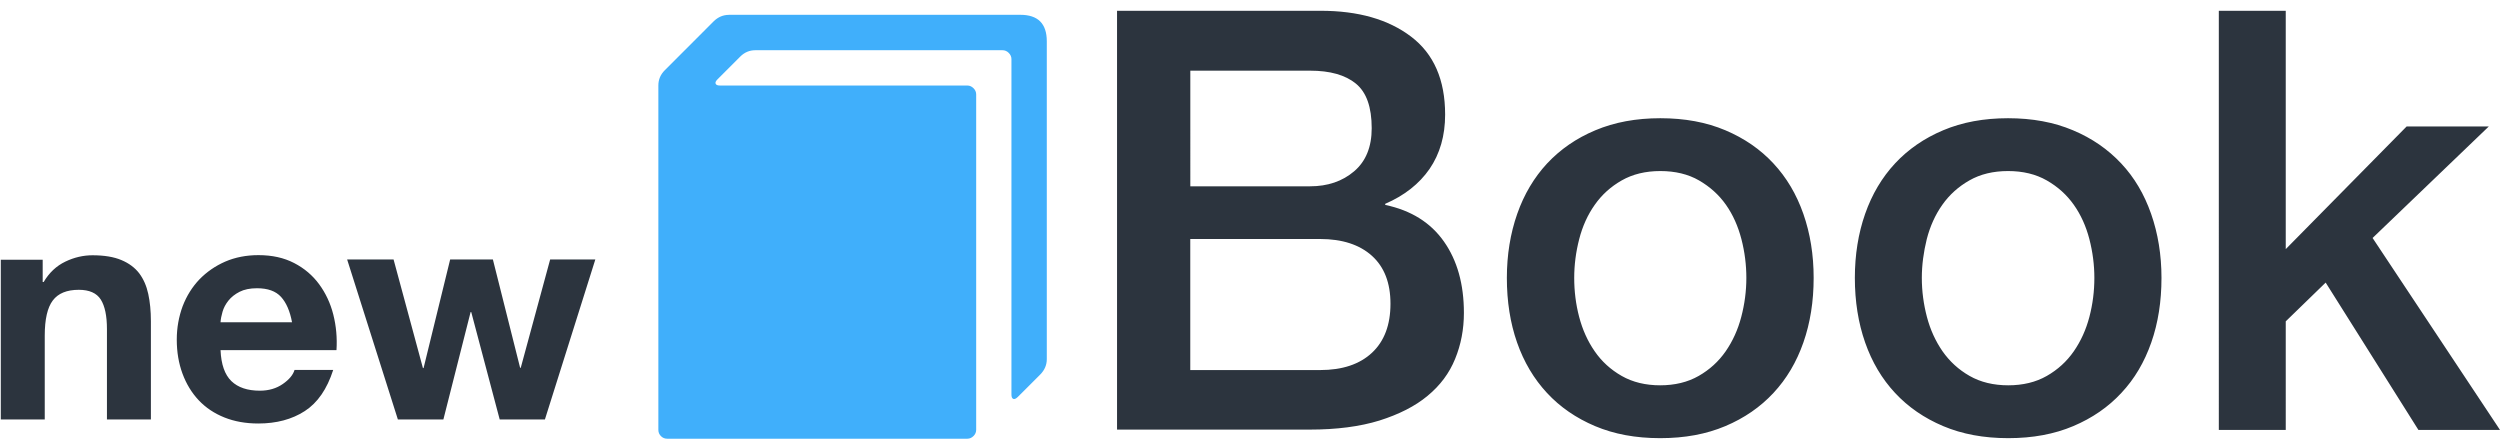<?xml version="1.0" encoding="utf-8"?>
<svg xmlns="http://www.w3.org/2000/svg" width="157" height="28">
  <g fill="none" fill-rule="evenodd">
    <path fill="#2C343E" d="M74.75 11.7h7.522c1.106 0 2.028-.313 2.765-.94.738-.627 1.106-1.53 1.106-2.71 0-1.327-.332-2.26-.995-2.8-.664-.542-1.622-.812-2.876-.812h-7.52V11.7zM70.144.677h12.793c2.36 0 4.252.54 5.677 1.622 1.426 1.08 2.14 2.71 2.14 4.9 0 1.32-.327 2.46-.978 3.41-.652.94-1.58 1.67-2.784 2.19v.07c1.623.34 2.852 1.11 3.688 2.3.836 1.19 1.253 2.68 1.253 4.48 0 1.03-.183 1.99-.552 2.89-.36.89-.94 1.67-1.73 2.32-.78.65-1.79 1.16-3.02 1.55-1.23.38-2.69.57-4.39.57H70.15V.67zM74.75 23.24h8.15c1.4 0 2.487-.363 3.262-1.088.774-.725 1.16-1.75 1.16-3.078 0-1.303-.386-2.304-1.16-3.005-.775-.7-1.862-1.06-3.263-1.06h-8.15v8.22zm29.495 4.276c-1.524 0-2.882-.252-4.074-.756-1.19-.503-2.2-1.198-3.02-2.083-.82-.884-1.45-1.94-1.88-3.17-.43-1.23-.64-2.58-.64-4.055 0-1.45.22-2.79.65-4.02.43-1.228 1.06-2.285 1.88-3.17.83-.884 1.83-1.58 3.03-2.082 1.2-.504 2.55-.756 4.08-.756 1.53 0 2.888.252 4.08.756 1.19.503 2.2 1.198 3.02 2.083.824.884 1.45 1.94 1.88 3.17.43 1.23.646 2.568.646 4.02 0 1.473-.214 2.825-.644 4.054-.43 1.23-1.056 2.286-1.88 3.17-.823.885-1.83 1.58-3.022 2.083-1.192.504-2.55.756-4.074.756zm0-3.318c.934 0 1.745-.196 2.433-.59.688-.393 1.253-.91 1.696-1.548.442-.64.768-1.358.977-2.157.21-.8.32-1.616.32-2.45 0-.813-.1-1.624-.31-2.435-.21-.81-.53-1.53-.97-2.156-.44-.627-1.01-1.137-1.69-1.53-.68-.394-1.5-.59-2.43-.59-.93 0-1.74.196-2.43.59-.69.393-1.25.903-1.69 1.53-.443.626-.77 1.345-.977 2.156-.21.81-.313 1.622-.313 2.434 0 .835.1 1.652.31 2.45.21.8.532 1.52.975 2.158.44.64 1.006 1.155 1.695 1.548.688.394 1.5.59 2.43.59zm21.862 3.318c-1.524 0-2.882-.252-4.074-.756-1.192-.503-2.2-1.198-3.023-2.083-.823-.884-1.45-1.94-1.88-3.17-.43-1.23-.645-2.58-.645-4.055 0-1.45.215-2.79.645-4.02.43-1.228 1.057-2.285 1.88-3.17.823-.884 1.83-1.58 3.023-2.082 1.192-.504 2.55-.756 4.074-.756s2.88.252 4.074.756c1.2.503 2.2 1.198 3.03 2.083.83.884 1.45 1.94 1.88 3.17.43 1.23.65 2.568.65 4.02 0 1.473-.21 2.825-.64 4.054-.43 1.23-1.05 2.286-1.88 3.17-.82.885-1.83 1.58-3.02 2.083-1.19.504-2.55.756-4.07.756zm0-3.318c.934 0 1.745-.196 2.433-.59.688-.393 1.253-.91 1.696-1.548.442-.64.768-1.358.977-2.157.21-.8.313-1.616.313-2.45 0-.813-.104-1.624-.313-2.435-.21-.81-.535-1.53-.977-2.156-.443-.627-1.008-1.137-1.696-1.53-.688-.394-1.5-.59-2.433-.59-.934 0-1.745.196-2.433.59-.69.393-1.254.903-1.696 1.53-.443.626-.768 1.345-.977 2.156-.2.81-.31 1.622-.31 2.434 0 .835.11 1.652.32 2.45.21.8.54 1.52.98 2.158.45.64 1.01 1.155 1.7 1.548.69.394 1.5.59 2.44.59zM139.342.678h4.203v14.967l7.594-7.705h5.16l-7.3 7.005L157 27h-5.123l-5.825-9.254-2.507 2.434V27h-4.203V.677zM.05 16.294v10.05h2.76v-5.268c0-1.024.168-1.76.505-2.206.337-.448.88-.67 1.633-.67.66 0 1.12.203 1.38.61.26.41.388 1.028.388 1.857v5.676h2.76v-6.18c0-.623-.055-1.19-.165-1.702-.11-.51-.3-.94-.57-1.3-.27-.35-.64-.63-1.12-.83-.47-.2-1.08-.3-1.81-.3-.58 0-1.15.13-1.71.4s-1.01.69-1.36 1.28h-.06v-1.4H.05zm18.29 3.946c-.13-.7-.36-1.23-.69-1.594-.33-.363-.833-.544-1.507-.544-.44 0-.807.074-1.098.223-.292.15-.525.334-.7.554-.175.22-.298.45-.37.7-.07.24-.113.46-.126.66h4.49zm-4.49 1.75c.038.893.265 1.54.68 1.943.414.4 1.01.602 1.788.602.557 0 1.037-.14 1.438-.418.402-.278.648-.573.74-.884h2.428c-.388 1.205-.984 2.067-1.788 2.585-.803.518-1.775.778-2.915.778-.79 0-1.5-.127-2.13-.38-.63-.252-1.17-.612-1.61-1.078-.44-.467-.78-1.024-1.02-1.672-.24-.648-.36-1.36-.36-2.138 0-.75.13-1.45.37-2.1.25-.647.6-1.207 1.05-1.68.46-.473 1-.846 1.62-1.118.63-.272 1.33-.408 2.09-.408.86 0 1.6.165 2.24.496.64.33 1.16.774 1.57 1.33.41.558.71 1.193.89 1.906.18.713.25 1.458.2 2.235h-7.25zm20.37 4.353l3.167-10.05H34.55l-1.847 6.804h-.04l-1.71-6.803H28.27l-1.67 6.822h-.04l-1.844-6.822H21.8l3.187 10.05h2.857l1.71-6.746h.04l1.787 6.745h2.84z"/>
    <path fill="#40AFFB" d="M45.78.93h18.296c1.11 0 1.663.555 1.663 1.664v19.96c0 .37-.14.687-.4.953l-1.42 1.42c-.12.117-.22.158-.29.12-.08-.036-.11-.128-.11-.276V3.71c0-.148-.06-.277-.17-.388-.11-.11-.24-.168-.39-.168H47.44c-.37 0-.687.133-.953.4l-1.42 1.42c-.12.117-.16.213-.123.287.037.08.13.11.278.11H60.75c.147 0 .277.06.387.17.11.11.167.24.167.39v21.06c0 .15-.056.28-.167.39-.11.11-.24.17-.388.17H41.9c-.15 0-.278-.05-.39-.16-.11-.11-.165-.24-.165-.39V5.37c0-.37.133-.688.4-.955l3.08-3.082c.268-.26.585-.4.955-.4z"/>
  </g>
</svg>
